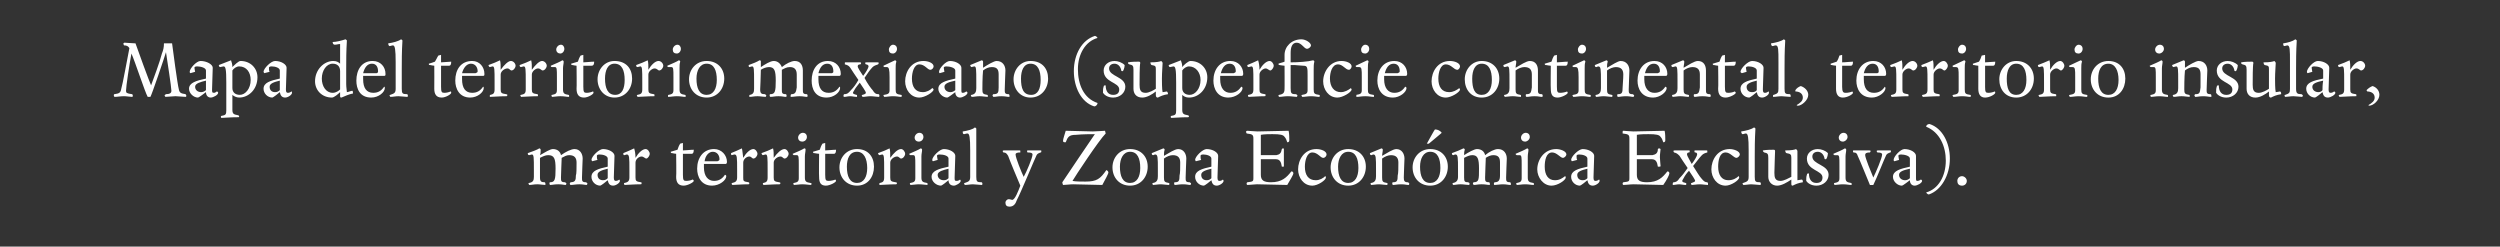 <?xml version="1.0" standalone="no"?><!DOCTYPE svg PUBLIC "-//W3C//DTD SVG 1.1//EN" "http://www.w3.org/Graphics/SVG/1.1/DTD/svg11.dtd"><svg xmlns="http://www.w3.org/2000/svg" version="1.1" width="369px" height="36.4px" viewBox="0 0 369 36.4"><rect x="0" y="0" width="369" height="36.4" fill="#333333" stroke="none"/><desc>Mapa del territorio mexicano (superficie continental, territorio insular, mar territorial y Zona Económica Exclusiva)</desc><defs/><g id="Polygon9862"><path d="m86.5 26.9c.1.1.2.1.2.2c0 .1-.1.2-.1.2c-.3 0-.5-.1-1.1-.1c-.5 0-.9.1-1.3.1c0 0-.1-.1-.1-.2c0-.1.1-.1.1-.2c.7 0 .8-.3.8-1c.1-.2.1-1.1.1-1.9c0-.7-.3-1.1-1.1-1.1c-.4 0-.7.2-1.1.4v.1c0 .4-.1 2.1-.1 2.8c0 .5 0 .7.6.7c.1.1.2.1.2.2c0 .1-.1.2-.1.2c-.3 0-.5-.1-1.1-.1c-.6 0-.9.1-1.2.1c-.1-.1-.1-.1-.1-.2c0-.1 0-.2.1-.2c.7 0 .8-.4.8-2c0-1.5-.2-2-1.1-2c-.4 0-.8.2-1.2.4v2.9c0 .6.2.7.7.7c.1.1.1.1.1.2v.2c-.3 0-.8-.1-1.2-.1c-.5 0-.8.1-1.2.1c0-.1-.1-.1-.1-.2c0-.1.1-.1.1-.1c.6-.1.7-.4.7-.9v-1c0-1.9 0-2.3-.3-2.3c-.1 0-.3.1-.4.1c-.2 0-.2-.2-.2-.3c.6-.2 1.4-.5 1.7-.7c.1 0 .2.1.2.2c0 .3 0 .5-.1.8c.7-.4 1.5-.9 1.9-.9c.7 0 1.1.4 1.2.9c.7-.5 1.5-.9 2-.9c.8 0 1.2.7 1.2 1.4c0 .4-.1 2.1-.1 2.8c0 .5 0 .7.6.7zm3.2-3.5c0-.4-.7-.6-1.2-.6c-.3 0-.4.1-.4.2c0 .2 0 .5.1.6l-.8.2c0-.1-.1-.1-.1-.2c0-.5 1.1-1.6 1.7-1.6c.9 0 1.7.5 1.7 1c0 .5-.1 2.7-.1 3.2c0 .4.1.5.3.5c.2 0 .4-.1.5-.2c0 0 .1.1.1.2c0 .3-.6.7-1 .7c-.5 0-.7-.3-.8-.8c-.2.2-1 .8-1.1.8c-.7 0-1.3-.6-1.3-1.3c0-.9 1-1.2 2.4-1.5v-1.2zm-1.5 2.4c0 .5.3.8.8.8c.3 0 .5-.1.7-.3v-1.4c-.8.2-1.5.4-1.5.9zm5.6-2.5c.4-.7 1-1.3 1.5-1.3c.3 0 .6.4.6.7c0 .3-.3.7-.5.7c-.2 0-.4-.3-.7-.3c-.4 0-.9.4-.9.9v2.2c0 .5.1.6.8.7c.1 0 .1.1.1.1c0 .1 0 .2-.1.2c-1 0-2.1.1-2.4.1c-.1-.1-.1-.1-.1-.2c0-.1 0-.1.1-.1c.4-.1.7-.2.7-.8v-1.1c0-1.9 0-2.3-.4-2.3c-.1 0-.2.1-.4.1c-.1 0-.1-.2-.1-.3c.5-.2 1.2-.5 1.6-.7c.1.3.2.8.2 1.4zm7 2.5c0 .8.1.9.5.9c.3 0 .8-.1.9-.2c.1 0 .2.1.2.2c0 .2-.9.7-1.5.7c-.8 0-1.1-.5-1.1-1.3c.05.02 0-3.4 0-3.4c0 0-.58-.07-.6-.1c-.1 0-.2 0-.2-.2c.4-.1.6-.2 1-.3c.1-.3.2-.6.4-.9c.1 0 .3-.1.4-.1v1.1c.4 0 1.1-.1 1.6-.1c0 .4-.1.6-.3.6h-1.3v3.1zm4.3 1.6c-1.6 0-2.2-1.3-2.2-2.5c0-1.6.9-2.9 2.5-2.9c1.1 0 1.9.9 1.9 1.9c0 .2-.1.3-.2.3h-3.2v.5c0 1.3.6 2 1.5 2c.7 0 1.2-.3 1.6-.9c.1 0 .2.1.2.2c0 .6-1 1.4-2.1 1.4zm1.1-3.9c0-.5-.3-1.1-1-1.1c-.6 0-1.1.6-1.2 1.4h1.9c.2-.1.3-.1.3-.3zm3.5-.2c.4-.7 1-1.3 1.5-1.3c.3 0 .6.4.6.7c0 .3-.3.7-.6.7c-.2 0-.3-.3-.6-.3c-.4 0-.9.4-.9.9v2.2c0 .5 0 .6.8.7l.1.1c0 .1 0 .2-.1.2c-1 0-2.1.1-2.4.1c-.1-.1-.1-.1-.1-.2c0-.1 0-.1.1-.1c.4-.1.7-.2.7-.8v-1.1c0-1.9 0-2.3-.4-2.3c-.1 0-.3.1-.4.1c-.1 0-.1-.2-.1-.3c.5-.2 1.2-.5 1.6-.7c.1.3.1.8.2 1.4zm4.5 0c.5-.7 1.1-1.3 1.6-1.3c.3 0 .6.4.6.7c0 .3-.3.7-.6.7c-.2 0-.3-.3-.6-.3c-.4 0-1 .4-1 .9v2.2c0 .5.1.6.8.7c.1 0 .2.1.2.1c0 .1-.1.2-.1.2c-1 0-2.1.1-2.4.1c-.1-.1-.1-.1-.1-.2c0-.1 0-.1.1-.1c.4-.1.6-.2.6-.8v-1.1c0-1.9 0-2.3-.3-2.3c-.1 0-.3.1-.4.1c-.1 0-.2-.2-.2-.3c.6-.2 1.3-.5 1.7-.7c.1.3.1.8.1 1.4zm4.7-1.2c0 .3-.1.6-.1 1v3.1c0 .6.2.7.8.8c.1 0 .2.1.2.1c0 .1-.1.2-.1.2c-.3 0-.7-.1-1.3-.1c-.4 0-.9.1-1.2.1c-.1-.1-.1-.1-.1-.2c0-.1 0-.1.1-.1c.5-.1.7-.2.7-.7v-1.9c0-1.2 0-1.5-.3-1.5h-.4c-.1 0-.2-.1-.2-.2c.7-.3 1.4-.6 1.7-.8c.2 0 .2.1.2.2zm-.5-1.2c-.3 0-.6-.2-.6-.6c0-.3.3-.7.7-.7c.4 0 .6.3.6.6c0 .4-.3.7-.7.7zm3.4 4.9c0 .8.1.9.5.9c.3 0 .8-.1 1-.2c0 0 .1.1.1.2c0 .2-.9.7-1.5.7c-.8 0-1-.5-1-1.3c-.04.02 0-3.4 0-3.4c0 0-.67-.07-.7-.1c-.1 0-.2 0-.2-.2c.4-.1.6-.2 1-.3c.1-.3.2-.6.4-.9c.1 0 .3-.1.4-.1v1.1c.4 0 1.1-.1 1.6-.1c0 .4-.1.6-.3.6h-1.3v3.1zm4.7 1.6c-1.6 0-2.6-1.2-2.6-2.7c0-1.4 1-2.7 2.6-2.7c1.6 0 2.5 1.1 2.5 2.6c0 1.5-.9 2.8-2.5 2.8zm0-5c-1.1 0-1.5 1-1.5 2.2c0 1.4.4 2.4 1.5 2.4c1 0 1.5-.9 1.5-2.2c0-1.4-.5-2.4-1.5-2.4zm4.9.9c.5-.7 1.1-1.3 1.6-1.3c.3 0 .6.4.6.7c0 .3-.3.7-.6.7c-.2 0-.3-.3-.6-.3c-.4 0-1 .4-1 .9v2.2c0 .5.1.6.8.7c.1 0 .2.1.2.1c0 .1-.1.2-.1.2c-1 0-2.1.1-2.5.1v-.2c0-.1 0-.1.1-.1c.4-.1.6-.2.6-.8v-1.1c0-1.9 0-2.3-.3-2.3c-.1 0-.3.1-.4.1c-.1 0-.2-.2-.2-.3c.6-.2 1.3-.5 1.7-.7c.1.3.1.8.1 1.4zm4.7-1.2c0 .3-.1.6-.1 1v3.1c0 .6.2.7.8.8c.1 0 .1.1.1.1v.2c-.3 0-.7-.1-1.3-.1c-.4 0-.9.1-1.2.1c-.1-.1-.1-.1-.1-.2c0-.1 0-.1.1-.1c.5-.1.7-.2.7-.7v-1.9c0-1.2 0-1.5-.3-1.5h-.4c-.1 0-.2-.1-.2-.2c.7-.3 1.4-.6 1.7-.8c.1 0 .2.1.2.2zm-.5-1.2c-.3 0-.6-.2-.6-.6c0-.3.3-.7.7-.7c.4 0 .6.3.6.6c0 .4-.3.7-.7.7zm4.4 2.5c0-.4-.7-.6-1.3-.6c-.3 0-.4.1-.4.2c0 .2.1.5.1.6l-.7.2c-.1-.1-.1-.1-.1-.2c0-.5 1.1-1.6 1.7-1.6c.9 0 1.7.5 1.7 1c0 .5-.1 2.7-.1 3.2c0 .4 0 .5.3.5c.2 0 .4-.1.5-.2c0 0 .1.1.1.2c0 .3-.7.7-1 .7c-.5 0-.8-.3-.8-.8c-.2.2-1 .8-1.1.8c-.7 0-1.4-.6-1.4-1.3c0-.9 1.1-1.2 2.5-1.5v-1.2zm-1.6 2.4c0 .5.4.8.9.8c.3 0 .5-.1.7-.3v-1.4c-.8.2-1.6.4-1.6.9zm5.7-6.8v7.1c0 .7.1.8.8.8c.1.1.1.1.1.2c0 .1 0 .2-.1.2c-.3 0-.9-.1-1.3-.1c-.4 0-.8.1-1.2.1c0-.1-.1-.1-.1-.2c0-.1.1-.1.1-.1c.6-.2.8-.3.8-.9v-3.9c0-1.9-.1-2.5-.4-2.5c-.2 0-.4.1-.5.1c-.2 0-.2-.2-.2-.4c.7-.1 1.5-.3 1.8-.6c.1.1.2.1.2.2zm4.9 11.5c-.4 0-.6-.2-.6-.6c0-.2.2-.5.5-.5c.2 0 .4.1.5.1c.4 0 .9-1.3 1.2-2.1c-.3-.7-1.6-3.8-1.8-4.4c-.2-.3-.3-.5-.7-.5c0 0-.1-.1-.1-.2c0-.1.1-.1.2-.1h2.3c.1 0 .1 0 .1.1v.2c-.5 0-.7.1-.7.3c0 .5.9 2.7 1.2 3.3c.4-.7 1.3-2.8 1.3-3.3c0-.2-.2-.3-.7-.3c-.1 0-.1-.1-.1-.2c0-.1 0-.1.1-.1h1.9c.1 0 .1 0 .1.1c0 .1 0 .2-.1.2c-.3.1-.5.2-.6.4c-.3.6-2.4 5.7-2.9 6.6c-.2.6-.5 1-1.1 1zm9.8-10.6c-1 0-1.2.3-1.5 1.1c-.2 0-.4 0-.4-.2c0-.3.3-1.1.4-1.5l4 .1c.5 0 1.6-.1 1.8-.1c0 .1.1.3.1.4c-1 1-4.5 6.3-4.9 7c.4.1 1.3.1 1.9.1c1.7 0 2.2-.4 3.1-1.7c.2.1.3.2.3.4c0 .1-.5 1.1-.9 1.8l-4.3-.1c-.5 0-1.1.1-1.5.1c0-.1-.1-.2-.1-.4c.8-1.2 4.1-6.1 4.8-7.1c-.5 0-1.8 0-2.8.1zm8 7.5c-1.6 0-2.6-1.2-2.6-2.7c0-1.4 1-2.7 2.6-2.7c1.6 0 2.6 1.1 2.6 2.6c0 1.5-1 2.8-2.6 2.8zm0-5c-1 0-1.5 1-1.5 2.2c0 1.4.4 2.4 1.5 2.4c1 0 1.5-.9 1.5-2.2c0-1.4-.4-2.4-1.5-2.4zm8.2 3.8c0 .5 0 .7.6.7c.1.1.2.1.2.2c0 .1-.1.2-.1.2c-.3 0-.5-.1-1.1-.1c-.6 0-.9.1-1.2.1c-.1-.1-.1-.1-.1-.2c0-.1 0-.2.1-.2c.6 0 .7-.2.7-1c.1-.3.1-1.2.1-1.9c0-.7-.3-1.1-1.1-1.1c-.4 0-.9.2-1.3.5v2.8c0 .6.1.7.7.8c.1 0 .1.1.1.1c0 .1 0 .2-.1.2c-.3 0-.8-.1-1.2-.1c-.4 0-.8.1-1.1.1c-.1-.1-.1-.1-.1-.2c0-.1 0-.1.1-.1c.6-.1.7-.5.7-1v-.9c0-1.9 0-2.3-.4-2.3c-.1 0-.2.1-.3.1c-.2 0-.2-.2-.2-.3l1.7-.7c.1 0 .2.1.2.2c-.1.3-.1.6-.1.9c.7-.4 1.6-1 2.1-1c.8 0 1.2.7 1.2 1.4c0 .4-.1 2.1-.1 2.8zm3.8-2.8c0-.4-.7-.6-1.2-.6c-.3 0-.4.1-.4.2c0 .2 0 .5.1.6l-.8.2c0-.1-.1-.1-.1-.2c0-.5 1.1-1.6 1.7-1.6c.9 0 1.7.5 1.7 1c0 .5-.1 2.7-.1 3.2c0 .4.1.5.3.5c.2 0 .4-.1.5-.2c0 0 .1.1.1.2c0 .3-.6.7-1 .7c-.5 0-.7-.3-.8-.8c-.2.2-1 .8-1.1.8c-.7 0-1.3-.6-1.3-1.3c0-.9 1-1.2 2.4-1.5v-1.2zm-1.5 2.4c0 .5.3.8.8.8c.3 0 .5-.1.7-.3v-1.4c-.8.2-1.5.4-1.5.9zm8.2 1.4c-.4 0-1 .1-1.4.1c-.1-.1-.1-.1-.1-.2c0-.1 0-.1.1-.2c.8-.1.9-.1.9-.6v-5.8c0-.6-.1-.7-1-.8c0-.1-.1-.2-.1-.2c0-.1.1-.2.2-.2c.2 0 1.1.1 1.5.1c.5 0 4.4-.1 4.6-.1c.1.4.1 1.1.1 1.4c0 .2-.1.3-.3.3c-.1-.3-.2-.6-.4-.8c-.2-.3-.6-.4-1.8-.4c-.4 0-1.2 0-1.7.1v3h2.3c.5-.1.7-.3.8-.9c.1-.1.1-.1.2-.1c.1 0 .1.1.1.1v2.5c0 .1 0 .1-.1.1h-.2c-.1-.7-.3-1.1-.9-1.1h-2.2v2.3c0 .8.4 1.1 1.5 1.1c1.6 0 2.3-.7 3-1.6c.2 0 .3.1.3.3c0 .2-.5 1-.9 1.7c-.3 0-4-.1-4.5-.1zm10.2-1c0 .4-1.2 1.2-2 1.2c-1.3 0-2.1-1.2-2.1-2.4c0-1.4.9-3 2.7-3c.7 0 1.5.3 1.5.8c0 .2-.2.5-.5.5c-.4 0-.8-.8-1.6-.8c-.8 0-1.1 1.2-1.1 2.1c0 1.2.5 2 1.6 2c.6 0 1.1-.3 1.4-.6c.1 0 .1.2.1.2zm3.3 1.2c-1.6 0-2.6-1.2-2.6-2.7c0-1.4 1-2.7 2.6-2.7c1.6 0 2.6 1.1 2.6 2.6c0 1.5-1 2.8-2.6 2.8zm0-5c-1 0-1.5 1-1.5 2.2c0 1.4.4 2.4 1.5 2.4c1 0 1.5-.9 1.5-2.2c0-1.4-.4-2.4-1.5-2.4zm8.2 3.8c0 .5.1.7.6.7c.2.1.2.1.2.2c0 .1 0 .2-.1.2c-.3 0-.5-.1-1.1-.1c-.6 0-.9.1-1.2.1c-.1-.1-.1-.1-.1-.2c0-.1 0-.2.1-.2c.6 0 .7-.2.7-1c.1-.3.1-1.2.1-1.9c0-.7-.3-1.1-1.1-1.1c-.4 0-.9.2-1.3.5v2.8c0 .6.1.7.7.8c.1 0 .1.1.1.1c0 .1 0 .2-.1.2c-.3 0-.8-.1-1.2-.1c-.4 0-.8.1-1.1.1c-.1-.1-.1-.1-.1-.2c0-.1 0-.1.1-.1c.6-.1.7-.5.7-1v-.9c0-1.9 0-2.3-.4-2.3c-.1 0-.2.1-.3.1c-.2 0-.2-.2-.2-.3l1.7-.7c.1 0 .2.1.2.2c0 .3-.1.6-.1.9c.7-.4 1.6-1 2.1-1c.8 0 1.2.7 1.2 1.4c0 .4-.1 2.1-.1 2.8zm3.9 1.2c-1.6 0-2.6-1.2-2.6-2.7c0-1.4 1-2.7 2.6-2.7c1.6 0 2.6 1.1 2.6 2.6c0 1.5-1 2.8-2.6 2.8zm0-5c-1 0-1.5 1-1.5 2.2c0 1.4.4 2.4 1.5 2.4c1 0 1.5-.9 1.5-2.2c0-1.4-.4-2.4-1.5-2.4zm-.5-1.2s1.18-2.15 1.2-2.1c.4 0 .8.2 1 .5c.05-.02-1.9 1.6-1.9 1.6h-.3zm12.3 5.7c.1.1.1.1.1.2v.2c-.4 0-.6-.1-1.2-.1c-.4 0-.9.1-1.2.1c-.1 0-.1-.1-.1-.2c0-.1 0-.1.1-.2c.6 0 .8-.3.8-1V24c0-.7-.2-1.1-1-1.1c-.4 0-.8.2-1.1.4v.1c0 .4-.1 2.1-.1 2.8c0 .5 0 .7.6.7c.1.1.1.1.1.2v.2c-.4 0-.6-.1-1.2-.1c-.6 0-.8.1-1.2.1c0-.1-.1-.1-.1-.2c0-.1.1-.2.1-.2c.8 0 .8-.4.8-2c0-1.5-.2-2-1-2c-.4 0-.8.2-1.2.4v2.9c0 .6.1.7.6.7c.2.1.2.1.2.2c0 .1 0 .2-.1.2c-.3 0-.8-.1-1.2-.1c-.5 0-.8.1-1.1.1c-.1-.1-.1-.1-.1-.2c0-.1 0-.1.1-.1c.5-.1.7-.4.7-.9v-1c0-1.9 0-2.3-.4-2.3c-.1 0-.2.1-.3.1c-.2 0-.2-.2-.2-.3c.6-.2 1.3-.5 1.7-.7c.1 0 .2.1.2.2c-.1.3-.1.5-.1.8c.6-.4 1.5-.9 1.9-.9c.7 0 1.1.4 1.2.9c.6-.5 1.4-.9 1.9-.9c.9 0 1.3.7 1.3 1.4c0 .4-.1 2.1-.1 2.8c0 .5 0 .7.6.7zm2.7-4.8c0 .3-.1.6-.1 1v3.1c0 .6.2.7.8.8c.1 0 .1.1.1.1v.2c-.4 0-.7-.1-1.3-.1c-.5 0-.9.1-1.2.1c-.1-.1-.1-.1-.1-.2c0-.1 0-.1.1-.1c.5-.1.7-.2.7-.7v-1.9c0-1.2 0-1.5-.3-1.5h-.4c-.1 0-.2-.1-.2-.2c.7-.3 1.4-.6 1.7-.8c.1 0 .2.1.2.2zm-.5-1.2c-.3 0-.6-.2-.6-.6c0-.3.3-.7.7-.7c.4 0 .6.3.6.6c0 .4-.4.7-.7.7zm6 5.3c0 .4-1.2 1.2-2.1 1.2c-1.2 0-2.1-1.2-2.1-2.4c0-1.4 1-3 2.8-3c.6 0 1.5.3 1.5.8c0 .2-.3.5-.5.5c-.4 0-.9-.8-1.6-.8c-.9 0-1.1 1.2-1.1 2.1c0 1.2.5 2 1.5 2c.7 0 1.1-.3 1.5-.6c.1 0 .1.2.1.2zm3.2-2.8c0-.4-.7-.6-1.2-.6c-.3 0-.4.1-.4.2c0 .2 0 .5.1.6l-.8.2c0-.1-.1-.1-.1-.2c0-.5 1.1-1.6 1.7-1.6c.9 0 1.7.5 1.7 1c0 .5-.1 2.7-.1 3.2c0 .4.1.5.3.5c.2 0 .4-.1.5-.2c.1 0 .1.1.1.2c0 .3-.6.7-1 .7c-.5 0-.7-.3-.8-.8c-.2.2-1 .8-1.1.8c-.7 0-1.3-.6-1.3-1.3c0-.9 1-1.2 2.4-1.5v-1.2zm-1.5 2.4c0 .5.3.8.8.8c.3 0 .5-.1.7-.3v-1.4c-.8.2-1.5.4-1.5.9zm8.3 1.4c-.5 0-1.1.1-1.5.1c-.1-.1-.1-.1-.1-.2c0-.1 0-.1.1-.2c.8-.1.9-.1.9-.6v-5.8c0-.6-.1-.7-1-.8v-.2c0-.1 0-.2.1-.2c.2 0 1.1.1 1.5.1c.5 0 4.5-.1 4.6-.1c.1.4.1 1.1.1 1.4c0 .2-.1.3-.3.3c-.1-.3-.2-.6-.4-.8c-.2-.3-.6-.4-1.8-.4c-.4 0-1.2 0-1.7.1v3h2.3c.5-.1.8-.3.8-.9c.1-.1.1-.1.2-.1c.1 0 .2.1.2.1c0 .2-.1.7-.1 1.2c0 .4.1 1.1.1 1.3c0 .1-.1.1-.2.1h-.2c-.1-.7-.3-1.1-.9-1.1h-2.2v2.3c0 .8.4 1.1 1.5 1.1c1.6 0 2.3-.7 3-1.6c.2 0 .3.1.3.3c0 .2-.4 1-.9 1.7l-4.4-.1zm8-2.4c-.5-.7-1-1.5-1.2-1.8c-.3-.3-.4-.4-.8-.5c0 0-.1-.1-.1-.2c0-.1.1-.1.2-.1h2.1c.1 0 .1 0 .1.1c0 .1 0 .2-.1.2c-.2 0-.3.1-.3.3c0 .2.4.8.7 1.4c.4-.5.8-1.2.8-1.4c0-.2-.1-.3-.3-.3c-.1 0-.1-.1-.1-.2c0-.1 0-.1.1-.1h1.7c.1 0 .1 0 .1.1v.2c-.4.1-.6.2-.8.4c-.4.4-.8 1-1.3 1.6c.5.8 1 1.6 1.2 1.8c.4.5.6.6.9.6c.1.1.1.1.1.2v.2c-.3 0-.8-.1-1.2-.1c-.5 0-.9.1-1.2.1c-.1-.1-.1-.1-.1-.2c0-.1 0-.1.1-.1c.3-.1.5-.2.5-.3c0-.1-.1-.3-.3-.6l-.6-.9c-.3.3-.6.7-.8 1.1c-.1.2-.2.3-.2.4c0 .2.2.2.5.3c0 0 .1 0 .1.1c0 .1 0 .2-.1.2c-.3 0-.7-.1-.9-.1c-.4 0-.7.1-1 .1v-.2c0-.1 0-.1.1-.2c.3 0 .6-.1.9-.6c.4-.4.7-.8 1.2-1.5zm7.6 1.4c0 .4-1.2 1.2-2 1.2c-1.3 0-2.1-1.2-2.1-2.4c0-1.4.9-3 2.7-3c.6 0 1.5.3 1.5.8c0 .2-.3.5-.5.5c-.4 0-.9-.8-1.6-.8c-.9 0-1.1 1.2-1.1 2.1c0 1.2.5 2 1.5 2c.7 0 1.2-.3 1.5-.6c.1 0 .1.2.1.2zm2.4-7.2c-.1 1.6-.1 3.1-.1 4.1v3c0 .7.1.8.8.8c.1.1.1.1.1.2c0 .1 0 .2-.1.2c-.3 0-.9-.1-1.3-.1c-.4 0-.8.1-1.2.1c0-.1-.1-.1-.1-.2c0-.1.1-.1.1-.1c.6-.2.8-.3.8-.9v-3.9c0-1.9-.1-2.5-.4-2.5c-.2 0-.3.1-.5.1c-.1 0-.2-.2-.2-.4c.7-.1 1.5-.3 1.9-.6c.1.1.2.1.2.2zm6.2 5.6v2c.2 0 .5-.1.6-.1c.2 0 .2.2.2.4c-.7.1-1.1.3-1.5.5c-.2 0-.2-.1-.2-.4v-.5c-.6.4-1.4.9-2.1.9c-.8 0-1.3-.6-1.3-1.3v-2.8c0-.6-.1-.7-.6-.8c-.1-.1-.2-.1-.2-.3c.5-.1 1.3-.1 1.5-.1c.2 0 .3 0 .3.2c0 .4-.1 2.4-.1 3.2c0 .7.1 1.2.9 1.2c.5 0 1.2-.4 1.6-.6v-2.8c0-.5-.1-.6-.7-.7c-.1 0-.2-.2-.2-.4c.9 0 1.4-.1 1.6-.2c.1.1.2.2.2.3v2.3zm4.2-1.1c-.1 0-.2 0-.2-.1c-.1-.6-.5-1-1-1c-.5 0-.8.3-.8.7c0 1.2 2.4 1.2 2.4 2.7c0 .9-.8 1.6-1.8 1.6c-.8 0-1.3-.4-1.5-.7c0-.3 0-.7.1-.9c0-.2.1-.2.3-.2c0 .9.4 1.4 1.1 1.4c.5 0 .9-.2.9-.8c0-1.1-2.3-1-2.3-2.8c0-.8.7-1.4 1.6-1.4c.5 0 1.1.2 1.5.6c0 .4-.2.9-.3.9zm3-1.4c0 .3-.1.6-.1 1v3.1c0 .6.2.7.8.8c.1 0 .1.1.1.1v.2c-.4 0-.7-.1-1.3-.1c-.5 0-.9.1-1.2.1c-.1-.1-.1-.1-.1-.2c0-.1 0-.1.1-.1c.5-.1.7-.2.7-.7v-1.9c0-1.2 0-1.5-.3-1.5h-.4c-.1 0-.2-.1-.2-.2c.7-.3 1.4-.6 1.7-.8c.1 0 .2.1.2.2zm-.5-1.2c-.3 0-.6-.2-.6-.6c0-.3.3-.7.7-.7c.4 0 .6.3.6.6c0 .4-.4.7-.7.7zm5 1.4c0-.1.1-.1.2-.1h1.8c.1 0 .1 0 .1.1c0 .1 0 .2-.1.2c-.3.1-.5.2-.6.4c-.3.6-1.4 3.4-1.9 4.4h-.5c-.3-.7-1.5-3.7-1.8-4.3c-.1-.3-.2-.5-.6-.5c-.1 0-.1-.1-.1-.2c0-.1 0-.1.1-.1h2.3c.1 0 .2 0 .2.1c0 .1-.1.2-.1.2c-.5 0-.7.1-.7.4c0 .4.9 2.6 1.2 3.3c.4-.8 1.3-2.9 1.3-3.4c0-.2-.2-.3-.7-.3c0 0-.1-.1-.1-.2zm4.9 1.1c0-.4-.8-.6-1.3-.6c-.3 0-.4.1-.4.2c0 .2.1.5.1.6l-.7.2c-.1-.1-.1-.1-.1-.2c0-.5 1-1.6 1.6-1.6c.9 0 1.7.5 1.7 1v3.2c0 .4 0 .5.2.5c.2 0 .4-.1.5-.2c.1 0 .2.1.2.2c0 .3-.7.7-1.1.7c-.4 0-.7-.3-.7-.8c-.3.2-1 .8-1.2.8c-.6 0-1.3-.6-1.3-1.3c0-.9 1.1-1.2 2.5-1.5v-1.2zm-1.6 2.4c0 .5.4.8.9.8c.2 0 .5-.1.7-.3v-1.4c-.9.2-1.6.4-1.6.9zm4.4 2.9c-.1 0-.3-.1-.4-.3c1.8-.5 2.9-2.4 2.9-4.7c0-2.1-.9-4.2-2.9-5c0-.2.2-.4.5-.4c1.9.6 3 2.8 3 5.1c0 2.5-1.3 4.7-3.1 5.3zm4.9-1.3c-.5 0-.7-.3-.7-.7c0-.4.3-.7.7-.7c.3 0 .7.3.7.7c0 .4-.3.7-.7.7z" stroke="none" fill="#fff"/></g><g id="Polygon9861"><path d="m24.5 7.7c-.2.7-2.1 6.3-2.3 6.6h-.4c-.4-.7-1.9-5.3-2.4-6.4c-.3 1.6-.8 4.9-.8 5.5c0 .3.1.4.9.5c.1.1.1.1.1.2c0 .1 0 .2-.1.2c-.3 0-.8-.1-1.2-.1c-.5 0-1 .1-1.4.1c-.1-.1-.1-.2-.1-.2c0-.1 0-.2.1-.2c.7-.1.9-.2 1-.8c.2-.6.9-4.5 1.2-6c-.2-.3-.4-.4-.8-.4c0-.1-.1-.2-.1-.2c0-.1.1-.2.2-.2c.2 0 1.1.1 1.6.1c.3.9 2.1 5.8 2.3 6.2c.3-.8 1.3-3.5 1.6-4.7c.2-.5.3-.9.3-1.5h1.2c.1.8.8 6.1 1 6.8c.1.5.3.6 1 .7c0 .1.1.1.1.2c0 .1 0 .2-.1.2c-.4 0-1.1-.1-1.5-.1c-.4 0-1.1.1-1.5.1c0-.1-.1-.1-.1-.2c0-.1.1-.1.2-.2c.6 0 .8-.2.8-.5c0-.5-.6-4.4-.8-5.7zm5.9 2.7c0-.4-.8-.6-1.3-.6c-.3 0-.4.1-.4.2c0 .2.1.5.1.6l-.7.2c-.1-.1-.1-.1-.1-.2c0-.5 1-1.6 1.6-1.6c.9 0 1.8.5 1.8 1c0 .5-.1 2.7-.1 3.2c0 .4 0 .5.3.5c.1 0 .3-.1.4-.2c.1 0 .2.1.2.2c0 .3-.7.7-1.1.7c-.4 0-.7-.3-.7-.8c-.3.2-1 .8-1.2.8c-.6 0-1.3-.6-1.3-1.3c0-.9 1.1-1.2 2.5-1.5v-1.2zm-1.6 2.4c0 .5.4.8.9.8c.2 0 .5-.1.7-.3v-1.4c-.8.2-1.6.4-1.6.9zm5.5-2.9c.3-.3.9-.9 1.2-.9C37 9 38 10.1 38 11.4c0 1.8-1.3 3-2.7 3c-.4 0-.8-.2-1-.4v2.2c0 .6.2.7.8.8c.1 0 .2.1.2.2c0 0 0 .1-.1.1c-1.2 0-2.1.1-2.5.1c-.1 0-.1-.1-.1-.2c0 0 0-.1.1-.1c.6-.1.7-.2.7-.8v-4.1c0-2-.1-2.4-.4-2.4c-.1 0-.4.1-.5.1c-.1 0-.2-.1-.2-.3l1.8-.7c.1.3.2.6.2 1zm2.7 1.9c0-1.1-.6-2-1.7-2c-.4 0-.8.3-1 .6v2.6c0 .6.4 1 1.1 1c.8 0 1.6-.9 1.6-2.2zm4.3-1.4c0-.4-.7-.6-1.2-.6c-.3 0-.4.1-.4.2c0 .2 0 .5.1.6l-.8.2c0-.1-.1-.1-.1-.2c0-.5 1.1-1.6 1.7-1.6c.9 0 1.7.5 1.7 1c0 .5-.1 2.7-.1 3.2c0 .4.1.5.3.5c.2 0 .4-.1.5-.2c.1 0 .1.1.1.2c0 .3-.6.7-1 .7c-.5 0-.7-.3-.8-.8c-.2.2-1 .8-1.1.8c-.7 0-1.3-.6-1.3-1.3c0-.9 1-1.2 2.4-1.5v-1.2zm-1.5 2.4c0 .5.3.8.8.8c.3 0 .5-.1.7-.3v-1.4c-.8.2-1.5.4-1.5.9zm11.3-.4c0 .5.1 1 .1 1.2c.2 0 .6-.2.8-.2c.1 0 .1.3.1.4c-.6.1-1.2.4-1.7.6c-.1 0-.2 0-.2-.2v-.6c-.3.3-.9.8-1.2.8c-1.5 0-2.5-1.1-2.5-2.4c0-1.7 1.3-3 2.7-3c.5 0 .8.2 1 .4V6.5c-.3 0-.5.1-.8.1c-.2 0-.3-.2-.3-.4c.5 0 1.3-.2 1.9-.4c.1.1.2.1.2.2c-.1 1.6-.1 2.9-.1 4.1v2.3zm-3.6-.8c0 1.1.6 2.1 1.6 2.1c.5 0 .9-.3 1.1-.5v-2.7c0-.7-.4-1.1-1.1-1.1c-.9 0-1.6 1-1.6 2.2zm7.3 2.8c-1.7 0-2.2-1.3-2.2-2.5c0-1.6.8-2.9 2.4-2.9c1.2 0 1.9.9 1.9 1.9c0 .2 0 .3-.2.3h-3.1v.5c0 1.3.5 2 1.5 2c.7 0 1.2-.3 1.6-.9c.1 0 .1.1.1.2c0 .6-.9 1.4-2 1.4zm1-3.9c0-.5-.2-1.1-.9-1.1c-.7 0-1.1.6-1.3 1.4h2c.2-.1.2-.1.2-.3zM59.4 6c-.1 1.6-.1 3.1-.1 4.1v3c0 .7.1.8.8.8c.1.1.1.1.1.2c0 .1 0 .2-.1.2c-.3 0-.9-.1-1.3-.1c-.4 0-.8.1-1.2.1c0-.1-.1-.1-.1-.2c0-.1.1-.1.1-.1c.6-.2.8-.3.8-.9V9.2c0-1.9-.1-2.5-.4-2.5c-.2 0-.3.1-.5.1c-.1 0-.2-.2-.2-.4c.7-.1 1.5-.3 1.9-.6c.1.1.2.1.2.2zm5.7 6.8c0 .8.1.9.5.9c.3 0 .7-.1.9-.2c.1 0 .1.1.1.2c0 .2-.8.7-1.4.7c-.8 0-1.1-.5-1.1-1.3c.02.02 0-3.4 0-3.4c0 0-.6-.07-.6-.1c-.2 0-.2 0-.2-.2c.4-.1.6-.2.9-.3c.2-.3.3-.6.5-.9c.1 0 .3-.1.4-.1v1.1c.4 0 1.1-.1 1.5-.1c0 .4-.1.6-.3.6h-1.2v3.1zm4.3 1.6c-1.6 0-2.2-1.3-2.2-2.5c0-1.6.8-2.9 2.5-2.9c1.1 0 1.8.9 1.8 1.9c0 .2 0 .3-.2.3h-3.1v.5c0 1.3.5 2 1.5 2c.7 0 1.2-.3 1.6-.9c.1 0 .1.1.1.2c0 .6-.9 1.4-2 1.4zm1.1-3.9c0-.5-.3-1.1-1-1.1c-.6 0-1.1.6-1.3 1.4h2c.2-.1.3-.1.3-.3zm3.4-.2C74.4 9.6 75 9 75.4 9c.4 0 .7.4.7.7c0 .3-.3.7-.6.7c-.2 0-.3-.3-.6-.3c-.4 0-1 .4-1 .9v2.2c0 .5.1.6.8.7c.1 0 .2.1.2.1c0 .1-.1.2-.1.2c-1 0-2.1.1-2.5.1v-.2c0-.1 0-.1.1-.1c.4-.1.6-.2.6-.8v-1.1c0-1.9 0-2.3-.3-2.3c-.1 0-.3.1-.4.1c-.1 0-.2-.2-.2-.3c.6-.2 1.3-.5 1.7-.7c.1.3.1.8.1 1.4zm4.6 0C79 9.6 79.6 9 80 9c.4 0 .7.4.7.7c0 .3-.3.7-.6.7c-.2 0-.3-.3-.7-.3c-.3 0-.9.4-.9.9v2.2c0 .5.1.6.8.7c.1 0 .1.1.1.1v.2c-1 0-2.1.1-2.5.1c0-.1-.1-.1-.1-.2c0-.1.1-.1.1-.1c.5-.1.7-.2.7-.8v-1.1c0-1.9 0-2.3-.3-2.3c-.1 0-.3.1-.4.1c-.2 0-.2-.2-.2-.3c.6-.2 1.3-.5 1.7-.7c.1.3.1.8.1 1.4zm4.7-1.2c0 .3-.1.6-.1 1v3.1c0 .6.2.7.8.8c.1 0 .1.1.1.1v.2c-.4 0-.7-.1-1.3-.1c-.5 0-.9.1-1.2.1c-.1-.1-.1-.1-.1-.2c0-.1 0-.1.1-.1c.5-.1.7-.2.7-.7v-1.9c0-1.2 0-1.5-.3-1.5h-.4c-.2 0-.2-.1-.2-.2c.7-.3 1.4-.6 1.7-.8c.1 0 .2.1.2.2zm-.5-1.2c-.3 0-.6-.2-.6-.6c0-.3.3-.7.7-.7c.3 0 .5.3.5.6c0 .4-.3.7-.6.7zm3.4 4.9c0 .8.1.9.5.9c.3 0 .7-.1.9-.2c.1 0 .1.1.1.2c0 .2-.8.7-1.4.7c-.8 0-1.1-.5-1.1-1.3c.04.02 0-3.4 0-3.4c0 0-.59-.07-.6-.1c-.1 0-.2 0-.2-.2c.4-.1.6-.2 1-.3c.1-.3.2-.6.4-.9c.1 0 .3-.1.4-.1v1.1c.4 0 1.1-.1 1.6-.1c0 .4-.1.6-.4.6h-1.2v3.1zm4.6 1.6c-1.5 0-2.5-1.2-2.5-2.7c0-1.4 1-2.7 2.5-2.7c1.7 0 2.6 1.1 2.6 2.6c0 1.5-1 2.8-2.6 2.8zm0-5c-1 0-1.4 1-1.4 2.2c0 1.4.4 2.4 1.5 2.4c1 0 1.4-.9 1.4-2.2c0-1.4-.4-2.4-1.5-2.4zm5 .9c.4-.7 1-1.3 1.5-1.3c.4 0 .7.4.7.7c0 .3-.3.7-.6.7c-.2 0-.3-.3-.7-.3c-.3 0-.9.4-.9.9v2.2c0 .5.1.6.8.7c.1 0 .1.1.1.1v.2c-1 0-2.1.1-2.5.1c0-.1-.1-.1-.1-.2c0-.1.1-.1.1-.1c.5-.1.7-.2.7-.8v-1.1c0-1.9 0-2.3-.3-2.3c-.1 0-.3.1-.4.1c-.2 0-.2-.2-.2-.3c.6-.2 1.3-.5 1.7-.7c.1.3.1.8.1 1.4zm4.7-1.2c-.1.3-.1.6-.1 1v3.1c0 .6.2.7.8.8c.1 0 .1.1.1.1v.2c-.4 0-.7-.1-1.3-.1c-.5 0-.9.1-1.3.1v-.2c0-.1 0-.1.1-.1c.5-.1.7-.2.7-.7v-1.9c0-1.2 0-1.5-.3-1.5h-.4c-.2 0-.2-.1-.2-.2c.7-.3 1.4-.6 1.7-.8c.1 0 .2.1.2.2zm-.5-1.2c-.4 0-.6-.2-.6-.6c0-.3.3-.7.7-.7c.3 0 .5.3.5.6c0 .4-.3.7-.6.7zm4.4 6.5c-1.6 0-2.6-1.2-2.6-2.7c0-1.4 1-2.7 2.6-2.7c1.6 0 2.6 1.1 2.6 2.6c0 1.5-1 2.8-2.6 2.8zm0-5c-1 0-1.5 1-1.5 2.2c0 1.4.4 2.4 1.5 2.4c1 0 1.5-.9 1.5-2.2c0-1.4-.4-2.4-1.5-2.4zm14.8 4.5c.1.1.1.1.1.2c0 .1 0 .2-.1.2c-.3 0-.5-.1-1.1-.1c-.5 0-.9.1-1.3.1v-.2c0-.1 0-.1.1-.2c.6 0 .7-.3.8-1V11c0-.7-.3-1.1-1-1.1c-.5 0-.8.2-1.2.4v2.9c0 .5 0 .7.6.7c.1.1.1.1.1.2c0 .1 0 .2-.1.2c-.3 0-.5-.1-1.1-.1c-.6 0-.8.1-1.2.1c-.1-.1-.1-.1-.1-.2c0-.1 0-.2.1-.2c.7 0 .8-.4.8-2c0-1.5-.2-2-1-2c-.4 0-.9.2-1.2.4c0 .9-.1 2.8-.1 2.9c0 .6.2.7.7.7c.1.1.2.1.2.2c0 .1-.1.2-.1.2c-.3 0-.8-.1-1.2-.1c-.5 0-.8.1-1.2.1v-.2c0-.1 0-.1.1-.1c.5-.1.6-.4.6-.9v-1c0-1.9 0-2.3-.3-2.3c-.1 0-.3.1-.4.1c-.1 0-.1-.2-.1-.3c.6-.2 1.3-.5 1.6-.7c.2 0 .2.1.2.2v.8c.6-.4 1.4-.9 1.9-.9c.6 0 1 .4 1.2.9c.6-.5 1.4-.9 1.9-.9c.9 0 1.2.7 1.2 1.4v2.8c0 .5 0 .7.6.7zm2.9.5c-1.7 0-2.2-1.3-2.2-2.5c0-1.6.8-2.9 2.4-2.9c1.2 0 1.9.9 1.9 1.9c0 .2-.1.3-.2.3h-3.1v.5c0 1.3.5 2 1.5 2c.7 0 1.2-.3 1.6-.9c.1 0 .1.1.1.2c0 .6-.9 1.4-2 1.4zm1-3.9c0-.5-.2-1.1-.9-1.1c-.7 0-1.1.6-1.3 1.4h2c.2-.1.2-.1.2-.3zm3.7 1.3c-.5-.7-1-1.5-1.2-1.8c-.2-.3-.4-.4-.8-.5v-.2c0-.1 0-.1.1-.1h2.1c.1 0 .2 0 .2.1c0 .1-.1.2-.1.2c-.3 0-.4.1-.4.3c0 .2.4.8.8 1.4c.4-.5.8-1.2.8-1.4c0-.2-.2-.3-.4-.3c0 0-.1-.1-.1-.2c0-.1.1-.1.2-.1h1.6c.1 0 .2 0 .2.1c0 .1-.1.2-.1.2c-.3.1-.6.2-.8.4c-.4.4-.8 1-1.2 1.6c.4.8 1 1.6 1.2 1.8c.3.5.5.6.9.6c.1.1.1.1.1.2c0 .1 0 .2-.1.2c-.3 0-.8-.1-1.2-.1c-.5 0-.8.1-1.2.1c0-.1-.1-.1-.1-.2c0-.1.1-.1.1-.1c.4-.1.5-.2.5-.3c0-.1-.1-.3-.3-.6l-.6-.9c-.2.3-.6.7-.8 1.1c-.1.2-.2.3-.2.4c0 .2.3.2.5.3c.1 0 .1 0 .1.1v.2c-.4 0-.7-.1-1-.1c-.4 0-.6.1-.9.1c-.1 0-.1-.1-.1-.2c0-.1 0-.1.1-.2c.4 0 .6-.1 1-.6c.4-.4.7-.8 1.1-1.5zm5.6-2.7c-.1.3-.1.6-.1 1v3.1c0 .6.1.7.8.8c.1 0 .1.1.1.1c0 .1 0 .2-.1.2c-.3 0-.6-.1-1.2-.1c-.5 0-.9.1-1.3.1c0-.1-.1-.1-.1-.2c0-.1 0-.1.1-.1c.6-.1.8-.2.8-.7v-1.9c0-1.2-.1-1.5-.4-1.5h-.3c-.2 0-.2-.1-.2-.2c.6-.3 1.3-.6 1.7-.8c.1 0 .2.1.2.2zm-.5-1.2c-.4 0-.6-.2-.6-.6c0-.3.3-.7.6-.7c.4 0 .6.3.6.6c0 .4-.3.7-.6.7zm6 5.3c0 .4-1.3 1.2-2.1 1.2c-1.3 0-2.1-1.2-2.1-2.4c0-1.4.9-3 2.7-3c.7 0 1.5.3 1.5.8c0 .2-.2.5-.5.5c-.4 0-.8-.8-1.6-.8c-.8 0-1.1 1.2-1.1 2.1c0 1.2.5 2 1.6 2c.6 0 1.1-.3 1.4-.6c.1 0 .2.2.2.2zm3.2-2.8c0-.4-.8-.6-1.3-.6c-.3 0-.4.1-.4.2c0 .2.1.5.1.6l-.7.2c-.1-.1-.1-.1-.1-.2c0-.5 1-1.6 1.6-1.6c.9 0 1.7.5 1.7 1v3.2c0 .4 0 .5.2.5c.2 0 .4-.1.5-.2c.1 0 .2.1.2.2c0 .3-.7.7-1.1.7c-.4 0-.7-.3-.7-.8c-.3.2-1 .8-1.2.8c-.6 0-1.3-.6-1.3-1.3c0-.9 1.1-1.2 2.5-1.5v-1.2zm-1.6 2.4c0 .5.4.8.9.8c.2 0 .5-.1.7-.3v-1.4c-.9.2-1.6.4-1.6.9zm8.9.4c0 .5 0 .7.6.7c.1.1.1.1.1.2v.2c-.4 0-.6-.1-1.2-.1c-.6 0-.8.1-1.2.1c0-.1-.1-.1-.1-.2c0-.1.1-.2.1-.2c.7 0 .8-.2.8-1V11c0-.7-.2-1.1-1-1.1c-.5 0-.9.2-1.3.5c-.1.9-.1 2.7-.1 2.8c0 .6.1.7.7.8c.1 0 .1.1.1.1v.2c-.3 0-.8-.1-1.2-.1c-.5 0-.8.1-1.2.1c0-.1-.1-.1-.1-.2c0-.1.1-.1.1-.1c.6-.1.7-.5.7-1v-.9c0-1.9 0-2.3-.3-2.3c-.1 0-.3.1-.4.1c-.1 0-.2-.2-.2-.3l1.7-.7c.1 0 .2.1.2.2v.9c.6-.4 1.6-1 2-1c.9 0 1.3.7 1.3 1.4c0 .4-.1 2.1-.1 2.8zm3.8 1.2c-1.5 0-2.5-1.2-2.5-2.7c0-1.4 1-2.7 2.5-2.7c1.7 0 2.6 1.1 2.6 2.6c0 1.5-1 2.8-2.6 2.8zm0-5c-1 0-1.4 1-1.4 2.2c0 1.4.3 2.4 1.5 2.4c1 0 1.4-.9 1.4-2.2c0-1.4-.4-2.4-1.5-2.4zm9.5-4.1c.1 0 .3.1.4.3c-1.8.5-2.9 2.4-2.9 4.6c0 2.2.8 4.3 2.9 5c0 .2-.2.5-.5.5c-1.9-.6-3-2.8-3-5.2c0-2.5 1.2-4.6 3.1-5.2zm4.1 5.2c-.1 0-.2 0-.2-.1c-.1-.6-.5-1-1-1c-.5 0-.8.3-.8.7c0 1.2 2.4 1.2 2.4 2.7c0 .9-.8 1.6-1.8 1.6c-.8 0-1.3-.4-1.5-.7c0-.3 0-.7.1-.9c0-.2.1-.2.3-.2c0 .9.4 1.4 1.1 1.4c.5 0 .9-.2.9-.8c0-1.1-2.3-1-2.3-2.8c0-.8.7-1.4 1.6-1.4c.5 0 1.1.2 1.5.6c0 .4-.2.9-.3.9zm5.8 1.1c0 .3 0 1.6.1 2c.2 0 .5-.1.6-.1c.1 0 .2.2.2.4c-.7.1-1.1.3-1.5.5c-.2 0-.3-.1-.3-.4v-.5c-.5.4-1.3.9-2 .9c-.9 0-1.3-.6-1.3-1.3v-2.8c0-.6-.1-.7-.6-.8c-.2-.1-.2-.1-.2-.3c.5-.1 1.3-.1 1.5-.1c.2 0 .3 0 .3.2c-.1.4-.1 2.4-.1 3.2c0 .7.1 1.2.9 1.2c.5 0 1.2-.4 1.5-.6v-2.8c0-.5 0-.6-.6-.7c-.1 0-.2-.2-.2-.4c.9 0 1.4-.1 1.6-.2c.1.1.2.2.2.3c0 .3-.1 1.4-.1 2.3zm3-1.7c.2-.3.9-.9 1.2-.9c1.5 0 2.5 1.1 2.5 2.4c0 1.8-1.3 3-2.7 3c-.5 0-.8-.2-1-.4v2.2c0 .6.2.7.8.8c.1 0 .2.1.2.2l-.1.1c-1.2 0-2.1.1-2.5.1c-.1 0-.1-.1-.1-.2c0 0 0-.1.1-.1c.6-.1.7-.2.7-.8v-4.1c0-2-.1-2.4-.4-2.4c-.1 0-.4.1-.5.1c-.1 0-.2-.1-.2-.3l1.8-.7c.1.3.2.6.2 1zm2.7 1.9c0-1.1-.7-2-1.7-2c-.4 0-.8.3-1 .6v2.6c0 .6.4 1 1.1 1c.8 0 1.6-.9 1.6-2.2zm4.1 2.6c-1.6 0-2.2-1.3-2.2-2.5c0-1.6.9-2.9 2.5-2.9c1.2 0 1.9.9 1.9 1.9c0 .2-.1.3-.2.3h-3.2v.5c0 1.3.6 2 1.5 2c.7 0 1.2-.3 1.6-.9c.1 0 .2.1.2.2c0 .6-1 1.4-2.1 1.4zm1.1-3.9c0-.5-.2-1.1-.9-1.1c-.7 0-1.1.6-1.3 1.4h1.9c.2-.1.3-.1.3-.3zm3.5-.2c.4-.7 1-1.3 1.5-1.3c.3 0 .6.4.6.7c0 .3-.3.7-.5.7c-.2 0-.4-.3-.7-.3c-.3 0-.9.4-.9.9v2.2c0 .5.1.6.8.7c.1 0 .1.1.1.1c0 .1 0 .2-.1.2c-.9 0-2.1.1-2.4.1c-.1-.1-.1-.1-.1-.2c0-.1 0-.1.1-.1c.5-.1.7-.2.7-.8v-1.1c0-1.9 0-2.3-.3-2.3c-.1 0-.3.1-.4.1c-.2 0-.2-.2-.2-.3c.5-.2 1.2-.5 1.6-.7c.1.3.2.8.2 1.4zm5.2-.7h-.6v3.4c0 .8.1.9.8.9c.1.1.2.1.2.2c0 .1-.1.2-.1.2c-.3 0-.7-.1-1.3-.1c-.6 0-.9.1-1.3.1c0 0-.1-.1-.1-.2c0-.1.1-.1.1-.1c.6-.1.8-.3.8-.9c.02.04 0-3.4 0-3.4c0 0-.7-.07-.7-.1c-.1 0-.2 0-.2-.2c.2-.1.7-.2.9-.3v-1c0-1.2 1-2.3 2.5-2.3c.6 0 1.4.5 1.4.9c0 .2-.3.5-.6.5c-.4 0-.8-.9-1.5-.9c-.7 0-.9.7-.9 1.5v1.4c1.1 0 2.6-.1 3.3-.3c.1 0 .2.1.2.2c-.1.3-.1.8-.1 1.2v2.9c0 .6.1.7.8.8c.1 0 .1.1.1.1c0 .1 0 .2-.1.2c-.3 0-.6-.1-1.2-.1c-.5 0-.9.1-1.3.1c0-.1-.1-.1-.1-.2c0-.1.1-.1.1-.1c.6-.1.8-.2.8-.7v-2.1c0-1.2 0-1.5-.6-1.5c-.3 0-1.1-.1-1.3-.1zm8.4 3.6c0 .4-1.3 1.2-2.1 1.2c-1.3 0-2.1-1.2-2.1-2.4c0-1.4 1-3 2.7-3c.7 0 1.5.3 1.5.8c0 .2-.2.5-.4.5c-.5 0-.9-.8-1.6-.8c-.9 0-1.2 1.2-1.2 2.1c0 1.2.6 2 1.6 2c.6 0 1.1-.3 1.5-.6l.1.2zm2.5-4.1c-.1.3-.1.6-.1 1v3.1c0 .6.1.7.8.8c.1 0 .1.1.1.1v.2c-.4 0-.7-.1-1.3-.1c-.5 0-.9.1-1.3.1v-.3c.6-.1.8-.2.8-.7v-1.9c0-1.2 0-1.5-.4-1.5h-.3c-.2 0-.2-.1-.2-.2c.6-.3 1.3-.6 1.7-.8c.1 0 .2.1.2.2zm-.5-1.2c-.4 0-.6-.2-.6-.6c0-.3.3-.7.6-.7c.4 0 .6.3.6.6c0 .4-.3.7-.6.7zm4.1 6.5c-1.7 0-2.3-1.3-2.3-2.5c0-1.6.9-2.9 2.5-2.9c1.2 0 1.9.9 1.9 1.9c0 .2-.1.3-.2.3h-3.2v.5c0 1.3.6 2 1.5 2c.7 0 1.2-.3 1.6-.9c.1 0 .2.1.2.2c0 .6-1 1.4-2 1.4zm1-3.9c0-.5-.2-1.1-.9-1.1c-.7 0-1.1.6-1.3 1.4h1.9c.2-.1.3-.1.3-.3zm8.9 2.7c0 .4-1.3 1.2-2.1 1.2c-1.3 0-2.1-1.2-2.1-2.4c0-1.4.9-3 2.7-3c.7 0 1.5.3 1.5.8c0 .2-.2.5-.4.5c-.5 0-.9-.8-1.7-.8c-.8 0-1.1 1.2-1.1 2.1c0 1.2.5 2 1.6 2c.6 0 1.1-.3 1.5-.6l.1.2zm3.2 1.2c-1.6 0-2.5-1.2-2.5-2.7c0-1.4 1-2.7 2.5-2.7c1.6 0 2.6 1.1 2.6 2.6c0 1.5-1 2.8-2.6 2.8zm0-5c-1 0-1.4 1-1.4 2.2c0 1.4.3 2.4 1.4 2.4c1 0 1.5-.9 1.5-2.2c0-1.4-.4-2.4-1.5-2.4zm8.3 3.8c0 .5 0 .7.6.7c.1.1.1.1.1.2c0 .1 0 .2-.1.2c-.3 0-.5-.1-1.1-.1c-.6 0-.8.1-1.2.1c-.1-.1-.1-.1-.1-.2c0-.1 0-.2.1-.2c.6 0 .7-.2.8-1V11c0-.7-.3-1.1-1.1-1.1c-.4 0-.9.2-1.3.5v2.8c0 .6.1.7.7.8c.1 0 .1.1.1.1v.2c-.4 0-.8-.1-1.2-.1c-.5 0-.9.1-1.2.1c0-.1-.1-.1-.1-.2c0-.1 0-.1.1-.1c.6-.1.7-.5.7-1v-.9c0-1.9 0-2.3-.3-2.3c-.1 0-.3.1-.4.1c-.2 0-.2-.2-.2-.3l1.7-.7c.1 0 .2.1.2.2c0 .3-.1.6-.1.9c.7-.4 1.6-1 2.1-1c.9 0 1.2.7 1.2 1.4v2.8zm2.8-.4c0 .8.1.9.5.9c.3 0 .8-.1 1-.2c0 0 .1.1.1.2c0 .2-.9.7-1.5.7c-.8 0-1-.5-1-1.3c-.04.02 0-3.4 0-3.4c0 0-.67-.07-.7-.1c-.1 0-.2 0-.2-.2c.4-.1.6-.2 1-.3c.1-.3.2-.6.4-.9c.1 0 .3-.1.4-.1v1.1c.4 0 1.1-.1 1.6-.1c0 .4-.1.6-.3.6h-1.3v3.1zm4.2-3.7c-.1.3-.1.6-.1 1v3.1c0 .6.1.7.8.8c.1 0 .1.1.1.1c0 .1 0 .2-.1.2c-.3 0-.6-.1-1.2-.1c-.5 0-.9.1-1.3.1c0-.1-.1-.1-.1-.2c0-.1.1-.1.1-.1c.6-.1.8-.2.8-.7v-1.9c0-1.2-.1-1.5-.4-1.5h-.3c-.2 0-.2-.1-.2-.2c.6-.3 1.3-.6 1.7-.8c.1 0 .2.1.2.2zm-.5-1.2c-.4 0-.6-.2-.6-.6c0-.3.3-.7.6-.7c.4 0 .6.3.6.6c0 .4-.3.7-.6.7zm6.9 5.3c0 .5 0 .7.6.7c.1.1.2.1.2.2c0 .1-.1.2-.1.2c-.3 0-.5-.1-1.1-.1c-.6 0-.9.1-1.2.1c-.1-.1-.1-.1-.1-.2c0-.1 0-.2.1-.2c.6 0 .7-.2.7-1c0-.3.1-1.2.1-1.9c0-.7-.3-1.1-1.1-1.1c-.4 0-.9.2-1.3.5v2.8c0 .6.1.7.7.8c.1 0 .1.1.1.1c0 .1 0 .2-.1.2c-.3 0-.8-.1-1.2-.1c-.5 0-.8.1-1.1.1c-.1-.1-.1-.1-.1-.2c0-.1 0-.1.1-.1c.6-.1.7-.5.7-1v-.9c0-1.9 0-2.3-.4-2.3c-.1 0-.2.1-.3.1c-.2 0-.2-.2-.2-.3l1.7-.7c.1 0 .2.1.2.2c-.1.3-.1.6-.1.9c.7-.4 1.6-1 2-1c.9 0 1.3.7 1.3 1.4c0 .4-.1 2.1-.1 2.8zm3.6 1.2c-1.7 0-2.3-1.3-2.3-2.5c0-1.6.9-2.9 2.5-2.9c1.2 0 1.9.9 1.9 1.9c0 .2-.1.3-.2.3h-3.2v.5c0 1.3.6 2 1.5 2c.7 0 1.2-.3 1.6-.9c.1 0 .2.1.2.2c0 .6-1 1.4-2 1.4zm1-3.9c0-.5-.2-1.1-.9-1.1c-.7 0-1.1.6-1.3 1.4h1.9c.2-.1.3-.1.3-.3zm6.8 2.7c0 .5 0 .7.6.7c.1.1.1.1.1.2c0 .1 0 .2-.1.2c-.3 0-.5-.1-1.1-.1c-.6 0-.9.1-1.2.1c-.1-.1-.1-.1-.1-.2c0-.1 0-.2.1-.2c.6 0 .7-.2.8-1V11c0-.7-.3-1.1-1.1-1.1c-.4 0-.9.2-1.3.5v2.8c0 .6.1.7.7.8c.1 0 .1.1.1.1c0 .1 0 .2-.1.2c-.3 0-.7-.1-1.2-.1c-.4 0-.8.1-1.1.1c-.1-.1-.1-.1-.1-.2c0-.1 0-.1.1-.1c.6-.1.7-.5.7-1v-.9c0-1.9 0-2.3-.3-2.3c-.1 0-.3.1-.4.1c-.2 0-.2-.2-.2-.3l1.7-.7c.1 0 .2.1.2.2c0 .3-.1.6-.1.9c.7-.4 1.6-1 2.1-1c.9 0 1.2.7 1.2 1.4v2.8zm2.8-.4c0 .8.1.9.5.9c.3 0 .8-.1.9-.2c.1 0 .2.1.2.2c0 .2-.9.7-1.5.7c-.8 0-1.1-.5-1.1-1.3c.05.02 0-3.4 0-3.4c0 0-.57-.07-.6-.1c-.1 0-.2 0-.2-.2c.4-.1.6-.2 1-.3c.1-.3.2-.6.4-.9c.1 0 .3-.1.4-.1v1.1c.4 0 1.1-.1 1.6-.1c0 .4-.1.6-.3.6h-1.3v3.1zm4.7-2.4c0-.4-.7-.6-1.2-.6c-.3 0-.4.1-.4.2c0 .2.1.5.1.6l-.7.2c-.1-.1-.2-.1-.2-.2c0-.5 1.1-1.6 1.7-1.6c.9 0 1.7.5 1.7 1c0 .5-.1 2.7-.1 3.2c0 .4.1.5.3.5c.2 0 .4-.1.5-.2c.1 0 .1.1.1.2c0 .3-.6.7-1 .7c-.5 0-.7-.3-.8-.8c-.2.2-1 .8-1.1.8c-.7 0-1.3-.6-1.3-1.3c0-.9 1-1.2 2.4-1.5v-1.2zm-1.5 2.4c0 .5.3.8.8.8c.3 0 .6-.1.7-.3v-1.4c-.8.2-1.5.4-1.5.9zm5.7-6.8c-.1 1.6-.1 3.1-.1 4.1v3c0 .7.1.8.8.8c.1.1.1.1.1.2v.2c-.4 0-1-.1-1.3-.1c-.5 0-.9.1-1.3.1v-.2c0-.1 0-.1.1-.1c.6-.2.7-.3.7-.9V9.2c0-1.9 0-2.5-.4-2.5c-.2 0-.3.1-.5.1c-.1 0-.2-.2-.2-.4c.7-.1 1.5-.3 1.9-.6c.1.1.2.1.2.2zm1.9 9.6c-.1 0-.2 0-.2-.1c.5-.3.9-.6.9-1.1c0-.6-.5-.9-1.1-.9v-.2c.2-.3.5-.5.8-.6c.6.2 1.1.7 1.1 1.3c0 .8-1 1.6-1.5 1.6zm6.5-2.8c0 .8.2.9.5.9c.4 0 .8-.1 1-.2c0 0 .1.1.1.2c0 .2-.8.7-1.5.7c-.7 0-1-.5-1-1.3V9.7s-.62-.07-.6-.1c-.2 0-.2 0-.2-.2l.9-.3c.2-.3.3-.6.4-.9c.1 0 .3-.1.4-.1v1.1c.5 0 1.2-.1 1.6-.1c0 .4-.1.6-.3.6h-1.3v3.1zm4.4 1.6c-1.7 0-2.3-1.3-2.3-2.5c0-1.6.9-2.9 2.5-2.9c1.2 0 1.9.9 1.9 1.9c0 .2-.1.3-.2.3h-3.1v.5c0 1.3.5 2 1.5 2c.7 0 1.2-.3 1.6-.9c0 0 .1.1.1.2c0 .6-1 1.4-2 1.4zm1-3.9c0-.5-.2-1.1-.9-1.1c-.7 0-1.1.6-1.3 1.4h2c.2-.1.2-.1.2-.3zm3.5-.2c.4-.7 1-1.3 1.5-1.3c.4 0 .7.4.7.7c0 .3-.3.7-.6.7c-.2 0-.3-.3-.7-.3c-.3 0-.9.4-.9.9v2.2c0 .5.1.6.8.7c.1 0 .1.1.1.1v.2c-1 0-2.1.1-2.5.1c0-.1-.1-.1-.1-.2c0-.1.1-.1.1-.1c.5-.1.7-.2.7-.8v-1.1c0-1.9 0-2.3-.3-2.3c-.1 0-.3.1-.4.1c-.2 0-.2-.2-.2-.3c.6-.2 1.3-.5 1.7-.7c.1.3.1.8.1 1.4zm4.6 0c.4-.7 1-1.3 1.5-1.3c.3 0 .6.4.6.7c0 .3-.3.7-.5.7c-.2 0-.3-.3-.7-.3c-.3 0-.9.4-.9.9v2.2c0 .5.1.6.8.7c.1 0 .1.1.1.1v.2c-1 0-2.2.1-2.5.1c0-.1-.1-.1-.1-.2c0-.1 0-.1.1-.1c.5-.1.7-.2.7-.8v-1.1c0-1.9 0-2.3-.3-2.3c-.1 0-.3.1-.4.1c-.2 0-.2-.2-.2-.3c.5-.2 1.3-.5 1.7-.7c.1.3.1.8.1 1.4zm4.7-1.2c-.1.3-.1.6-.1 1v3.1c0 .6.1.7.8.8c.1 0 .1.1.1.1c0 .1 0 .2-.1.2c-.3 0-.6-.1-1.2-.1c-.5 0-.9.1-1.3.1c0-.1-.1-.1-.1-.2c0-.1.1-.1.1-.1c.6-.1.8-.2.8-.7v-1.9c0-1.2 0-1.5-.4-1.5h-.3c-.2 0-.2-.1-.2-.2c.6-.3 1.3-.6 1.7-.8c.1 0 .2.1.2.2zm-.5-1.2c-.4 0-.6-.2-.6-.6c0-.3.3-.7.6-.7c.4 0 .6.3.6.6c0 .4-.3.7-.6.7zm3.4 4.9c0 .8.1.9.5.9c.3 0 .7-.1.9-.2c.1 0 .1.1.1.2c0 .2-.8.7-1.5.7c-.7 0-1-.5-1-1.3c.01.02 0-3.4 0-3.4c0 0-.61-.07-.6-.1c-.2 0-.2 0-.2-.2l.9-.3c.2-.3.3-.6.4-.9c.1 0 .4-.1.5-.1v1.1c.4 0 1.1-.1 1.5-.1c0 .4-.1.6-.3.6H293v3.1zm4.6 1.6c-1.6 0-2.5-1.2-2.5-2.7c0-1.4 1-2.7 2.5-2.7c1.6 0 2.6 1.1 2.6 2.6c0 1.5-1 2.8-2.6 2.8zm0-5c-1 0-1.4 1-1.4 2.2c0 1.4.3 2.4 1.4 2.4c1 0 1.5-.9 1.5-2.2c0-1.4-.4-2.4-1.5-2.4zm5 .9c.4-.7 1-1.3 1.5-1.3c.3 0 .6.4.6.7c0 .3-.3.7-.5.7c-.2 0-.3-.3-.7-.3c-.3 0-.9.4-.9.9v2.2c0 .5.1.6.8.7c.1 0 .1.1.1.1v.2c-1 0-2.2.1-2.5.1c0-.1-.1-.1-.1-.2c0-.1 0-.1.1-.1c.5-.1.7-.2.7-.8v-1.1c0-1.9 0-2.3-.3-2.3c-.1 0-.3.1-.4.1c-.2 0-.2-.2-.2-.3c.5-.2 1.3-.5 1.7-.7c.1.3.1.8.1 1.4zm4.7-1.2c-.1.3-.1.6-.1 1v3.1c0 .6.1.7.8.8c.1 0 .1.1.1.1c0 .1 0 .2-.1.2c-.3 0-.6-.1-1.2-.1c-.5 0-.9.1-1.3.1c0-.1-.1-.1-.1-.2c0-.1.1-.1.1-.1c.6-.1.8-.2.8-.7v-1.9c0-1.2 0-1.5-.4-1.5h-.3c-.2 0-.2-.1-.2-.2c.6-.3 1.3-.6 1.7-.8c.1 0 .2.1.2.2zm-.5-1.2c-.4 0-.6-.2-.6-.6c0-.3.3-.7.6-.7c.4 0 .6.3.6.6c0 .4-.3.7-.6.7zm4.4 6.5c-1.6 0-2.6-1.2-2.6-2.7c0-1.4 1-2.7 2.6-2.7c1.6 0 2.5 1.1 2.5 2.6c0 1.5-.9 2.8-2.5 2.8zm0-5c-1.1 0-1.5 1-1.5 2.2c0 1.4.4 2.4 1.5 2.4c1 0 1.5-.9 1.5-2.2c0-1.4-.5-2.4-1.5-2.4zm8-.3c0 .3-.1.6-.1 1v3.1c0 .6.2.7.8.8c.1 0 .1.1.1.1v.2c-.4 0-.7-.1-1.3-.1c-.5 0-.9.1-1.2.1c-.1-.1-.1-.1-.1-.2c0-.1 0-.1.1-.1c.5-.1.7-.2.7-.7v-1.9c0-1.2 0-1.5-.3-1.5h-.4c-.1 0-.2-.1-.2-.2c.7-.3 1.4-.6 1.7-.8c.1 0 .2.1.2.2zm-.5-1.2c-.3 0-.6-.2-.6-.6c0-.3.3-.7.7-.7c.4 0 .6.3.6.6c0 .4-.4.7-.7.7zm7 5.3c0 .5 0 .7.6.7c.1.1.1.1.1.2v.2c-.4 0-.6-.1-1.2-.1c-.6 0-.8.1-1.2.1c0-.1-.1-.1-.1-.2c0-.1.1-.2.1-.2c.7 0 .7-.2.8-1V11c0-.7-.2-1.1-1-1.1c-.5 0-.9.2-1.3.5c-.1.9-.1 2.7-.1 2.8c0 .6.1.7.7.8c.1 0 .1.1.1.1v.2c-.3 0-.8-.1-1.2-.1c-.5 0-.8.1-1.2.1c0-.1-.1-.1-.1-.2c0-.1.1-.1.1-.1c.6-.1.7-.5.7-1v-.9c0-1.9 0-2.3-.3-2.3c-.1 0-.3.1-.4.1c-.1 0-.2-.2-.2-.3l1.7-.7c.1 0 .2.1.2.2v.9c.6-.4 1.6-1 2-1c.9 0 1.3.7 1.3 1.4c0 .4-.1 2.1-.1 2.8zm4.3-2.7c-.1 0-.2 0-.2-.1c-.1-.6-.5-1-1-1c-.5 0-.8.3-.8.7c0 1.2 2.4 1.2 2.4 2.7c0 .9-.8 1.6-1.8 1.6c-.8 0-1.3-.4-1.5-.7c0-.3 0-.7.1-.9c0-.2.1-.2.3-.2c0 .9.4 1.4 1.1 1.4c.5 0 .9-.2.9-.8c0-1.1-2.3-1-2.3-2.8c0-.8.7-1.4 1.6-1.4c.5 0 1.1.2 1.5.6c0 .4-.2.9-.3.9zm5.8 1.1c0 .3 0 1.6.1 2c.2 0 .5-.1.6-.1c.2 0 .2.2.2.4c-.7.1-1.1.3-1.5.5c-.2 0-.3-.1-.3-.4v-.5c-.5.4-1.3.9-2 .9c-.9 0-1.3-.6-1.3-1.3v-2.8c0-.6-.1-.7-.6-.8c-.2-.1-.2-.1-.2-.3c.5-.1 1.3-.1 1.5-.1c.2 0 .3 0 .3.2c-.1.4-.1 2.4-.1 3.2c0 .7.1 1.2.9 1.2c.5 0 1.2-.4 1.5-.6v-2.8c0-.5 0-.6-.6-.7c-.1 0-.2-.2-.2-.4c.9 0 1.4-.1 1.6-.2c.1.1.2.2.2.3c0 .3-.1 1.4-.1 2.3zM339 6c-.1 1.6-.1 3.1-.1 4.1v3c0 .7.2.8.8.8c.1.1.2.1.2.2c0 .1-.1.2-.1.2c-.3 0-.9-.1-1.3-.1c-.4 0-.9.1-1.2.1c-.1-.1-.1-.1-.1-.2c0-.1 0-.1.1-.1c.6-.2.7-.3.7-.9V9.2c0-1.9 0-2.5-.4-2.5c-.1 0-.3.1-.4.1c-.2 0-.2-.2-.2-.4c.7-.1 1.4-.3 1.8-.6c.1.1.2.1.2.2zm3.9 4.4c0-.4-.8-.6-1.3-.6c-.3 0-.4.1-.4.2c0 .2.1.5.1.6l-.7.2c-.1-.1-.1-.1-.1-.2c0-.5 1-1.6 1.6-1.6c.9 0 1.7.5 1.7 1c0 .5-.1 2.7-.1 3.2c0 .4.1.5.3.5c.2 0 .4-.1.5-.2c.1 0 .2.1.2.2c0 .3-.7.7-1.1.7c-.5 0-.7-.3-.8-.8c-.2.2-1 .8-1.1.8c-.7 0-1.3-.6-1.3-1.3c0-.9 1-1.2 2.5-1.5v-1.2zm-1.6 2.4c0 .5.4.8.9.8c.2 0 .5-.1.6-.3c0-.3 0-.8.1-1.4c-.9.2-1.6.4-1.6.9zm5.6-2.5c.4-.7 1-1.3 1.5-1.3c.4 0 .7.4.7.7c0 .3-.3.7-.6.7c-.2 0-.3-.3-.7-.3c-.3 0-.9.4-.9.9v2.2c0 .5.1.6.8.7c.1 0 .1.1.1.1v.2c-1 0-2.1.1-2.5.1c0-.1-.1-.1-.1-.2c0-.1.1-.1.1-.1c.5-.1.7-.2.7-.8v-1.1c0-1.9 0-2.3-.3-2.3c-.1 0-.3.1-.4.1c-.2 0-.2-.2-.2-.3c.6-.2 1.3-.5 1.7-.7c.1.3.1.8.1 1.4zm2.8 5.3c-.1 0-.1 0-.1-.1c.5-.3.9-.6.9-1.1c0-.6-.5-.9-1.1-.9c0-.1-.1-.1-.1-.2c.3-.3.6-.5.9-.6c.6.2 1 .7 1 1.3c0 .8-.9 1.6-1.5 1.6z" stroke="none" fill="#fff"/></g></svg>